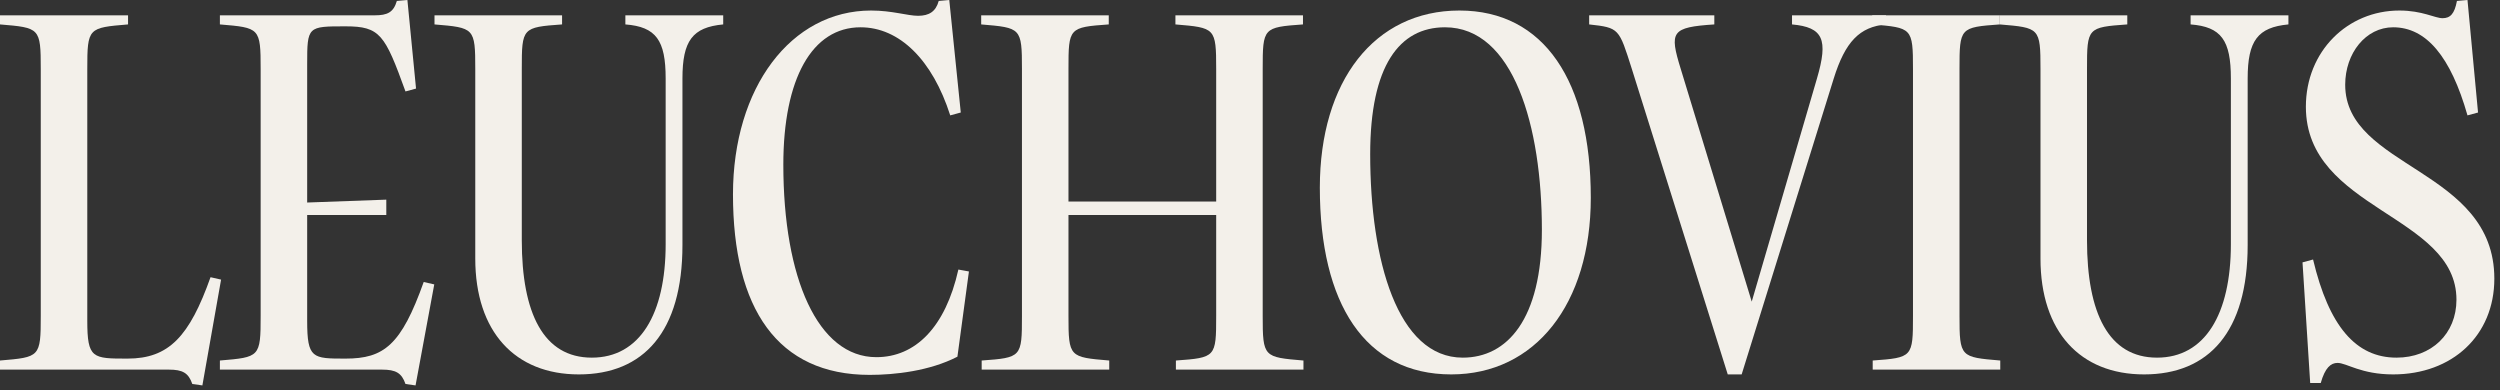 <?xml version="1.0" encoding="utf-8"?>
<svg xmlns="http://www.w3.org/2000/svg" fill="none" height="100%" overflow="visible" preserveAspectRatio="none" style="display: block;" viewBox="0 0 429 67" width="100%">
<rect x="0" y="0" width="429" height="67" fill="#333333" stroke="none"/>
<g id="Leuchovius">
<path d="M37.938 47.98L34.728 66.137L33 65.891C32.342 64.001 31.354 63.426 28.968 63.426H0V61.865C6.83 61.29 6.995 61.29 6.995 54.224V11.831C6.995 4.765 6.83 4.765 0 4.19V2.629H21.973V4.19C15.142 4.765 14.978 4.765 14.978 11.831V55.046C14.978 61.536 15.883 61.536 21.89 61.536C28.968 61.536 32.506 57.757 36.127 47.569L37.938 47.98Z" fill="#F3F0EA"/>
<path d="M72.708 48.391L74.519 48.802L71.309 66.137L69.581 65.891C68.923 64.001 67.935 63.426 65.549 63.426H37.733V61.865C44.564 61.29 44.728 61.29 44.728 54.224V11.831C44.728 4.765 44.564 4.765 37.733 4.19V2.629H64.314C66.454 2.629 67.524 2.136 68.1 0.164L69.91 0L71.392 15.199L69.581 15.692C66.043 5.915 65.22 4.519 59.294 4.519C52.793 4.519 52.711 4.519 52.711 11.009V34.753L66.289 34.26V36.889H52.711V55.046C52.711 61.536 53.616 61.536 59.294 61.536C65.878 61.536 68.841 59.236 72.708 48.391Z" fill="#F3F0EA"/>
<path d="M114.227 41.901V13.474C114.227 6.901 112.581 4.601 107.314 4.19V2.629H124.103V4.19C118.836 4.683 117.108 6.983 117.108 13.474V42.065C117.108 56.935 110.442 64.248 99.332 64.248C88.387 64.248 81.556 56.935 81.556 44.365V11.831C81.556 4.765 81.392 4.765 74.561 4.19V2.629H96.452V4.19C89.621 4.683 89.539 4.765 89.539 11.831V41.243C89.539 53.731 93.242 61.372 101.554 61.372C109.783 61.372 114.227 53.896 114.227 41.901Z" fill="#F3F0EA"/>
<path d="M164.458 46.255L166.268 46.584L164.293 61.208C159.52 63.672 153.512 64.33 149.233 64.33C133.433 64.33 125.779 52.992 125.779 33.356C125.779 15.035 135.737 1.807 149.48 1.807C153.101 1.807 155.734 2.711 157.545 2.711C159.438 2.711 160.59 1.972 161.084 0.164L162.894 0L164.869 19.307L163.059 19.8C160.014 10.27 154.335 4.683 147.67 4.683C139.358 4.683 134.42 13.474 134.42 28.262C134.42 47.734 140.345 61.29 150.385 61.29C157.051 61.29 162.236 56.196 164.458 46.255Z" fill="#F3F0EA"/>
<path d="M190.345 61.865V63.426H168.455V61.865C175.285 61.372 175.367 61.29 175.367 54.224V11.831C175.367 4.765 175.203 4.765 168.372 4.19V2.629H190.263V4.19C183.432 4.683 183.35 4.765 183.35 11.831V34.589H208.697V11.831C208.697 4.765 208.532 4.765 201.702 4.19V2.629H223.592V4.19C216.762 4.683 216.679 4.765 216.679 11.831V54.224C216.679 61.29 216.844 61.29 223.674 61.865V63.426H201.784V61.865C208.614 61.372 208.697 61.29 208.697 54.224V36.889H183.35V54.224C183.35 61.29 183.515 61.29 190.345 61.865Z" fill="#F3F0EA"/>
<path d="M250.432 1.807C264.998 1.807 272.981 13.967 272.981 33.931C272.981 52.17 263.435 64.248 249.033 64.248C234.22 64.248 226.484 52.088 226.484 32.206C226.484 13.885 235.866 1.807 250.432 1.807ZM251.008 61.372C258.579 61.372 264.587 54.882 264.587 39.436C264.587 21.69 259.731 4.683 247.963 4.683C240.145 4.683 235.125 11.256 235.125 26.455C235.125 44.694 239.816 61.372 251.008 61.372Z" fill="#F3F0EA"/>
<path d="M314.669 13.474L298.869 64.248H296.482L280.023 11.831C277.801 4.847 277.884 4.765 272.699 4.19V2.629H294.178V4.19C286.772 4.683 286.442 5.422 288.417 11.831L300.597 51.76L311.789 13.474C313.764 6.737 312.859 4.683 307.51 4.19V2.629H323.639V4.19C319.113 4.601 316.644 7.148 314.669 13.474Z" fill="#F3F0EA"/>
<path d="M328.268 54.224V11.831C328.268 4.765 328.103 4.765 321.273 4.19V2.629H343.163V4.19C336.333 4.683 336.25 4.765 336.25 11.831V54.224C336.25 61.29 336.415 61.29 343.245 61.865V63.426H321.355V61.865C328.186 61.372 328.268 61.29 328.268 54.224Z" fill="#F3F0EA"/>
<path d="M382.819 41.901V13.474C382.819 6.901 381.173 4.601 375.906 4.19V2.629H392.694V4.19C387.427 4.683 385.699 6.983 385.699 13.474V42.065C385.699 56.935 379.033 64.248 367.924 64.248C356.978 64.248 350.148 56.935 350.148 44.365V11.831C350.148 4.765 349.983 4.765 343.153 4.19V2.629H365.043V4.19C358.213 4.683 358.13 4.765 358.13 11.831V41.243C358.13 53.731 361.834 61.372 370.145 61.372C378.375 61.372 382.819 53.896 382.819 41.901Z" fill="#F3F0EA"/>
<path d="M410.665 64.248C405.151 64.248 402.683 62.276 401.119 62.276C399.967 62.276 398.979 63.097 398.239 65.726H396.428L395.111 45.023L396.922 44.53C399.638 55.95 404.246 61.372 411.241 61.372C417.249 61.372 421.528 57.264 421.528 51.431C421.528 36.807 395.688 36.067 395.688 18.321C395.688 8.791 402.847 1.807 411.735 1.807C415.685 1.807 417.825 3.122 419.141 3.122C420.458 3.122 421.199 2.383 421.61 0.164L423.421 0L425.231 19.307L423.421 19.8C420.54 9.695 416.343 4.683 410.665 4.683C405.974 4.683 402.436 9.12 402.436 14.542C402.436 28.92 428.029 28.92 428.029 47.816C428.029 57.593 420.787 64.248 410.665 64.248Z" fill="#F3F0EA"/>
</g>
</svg>